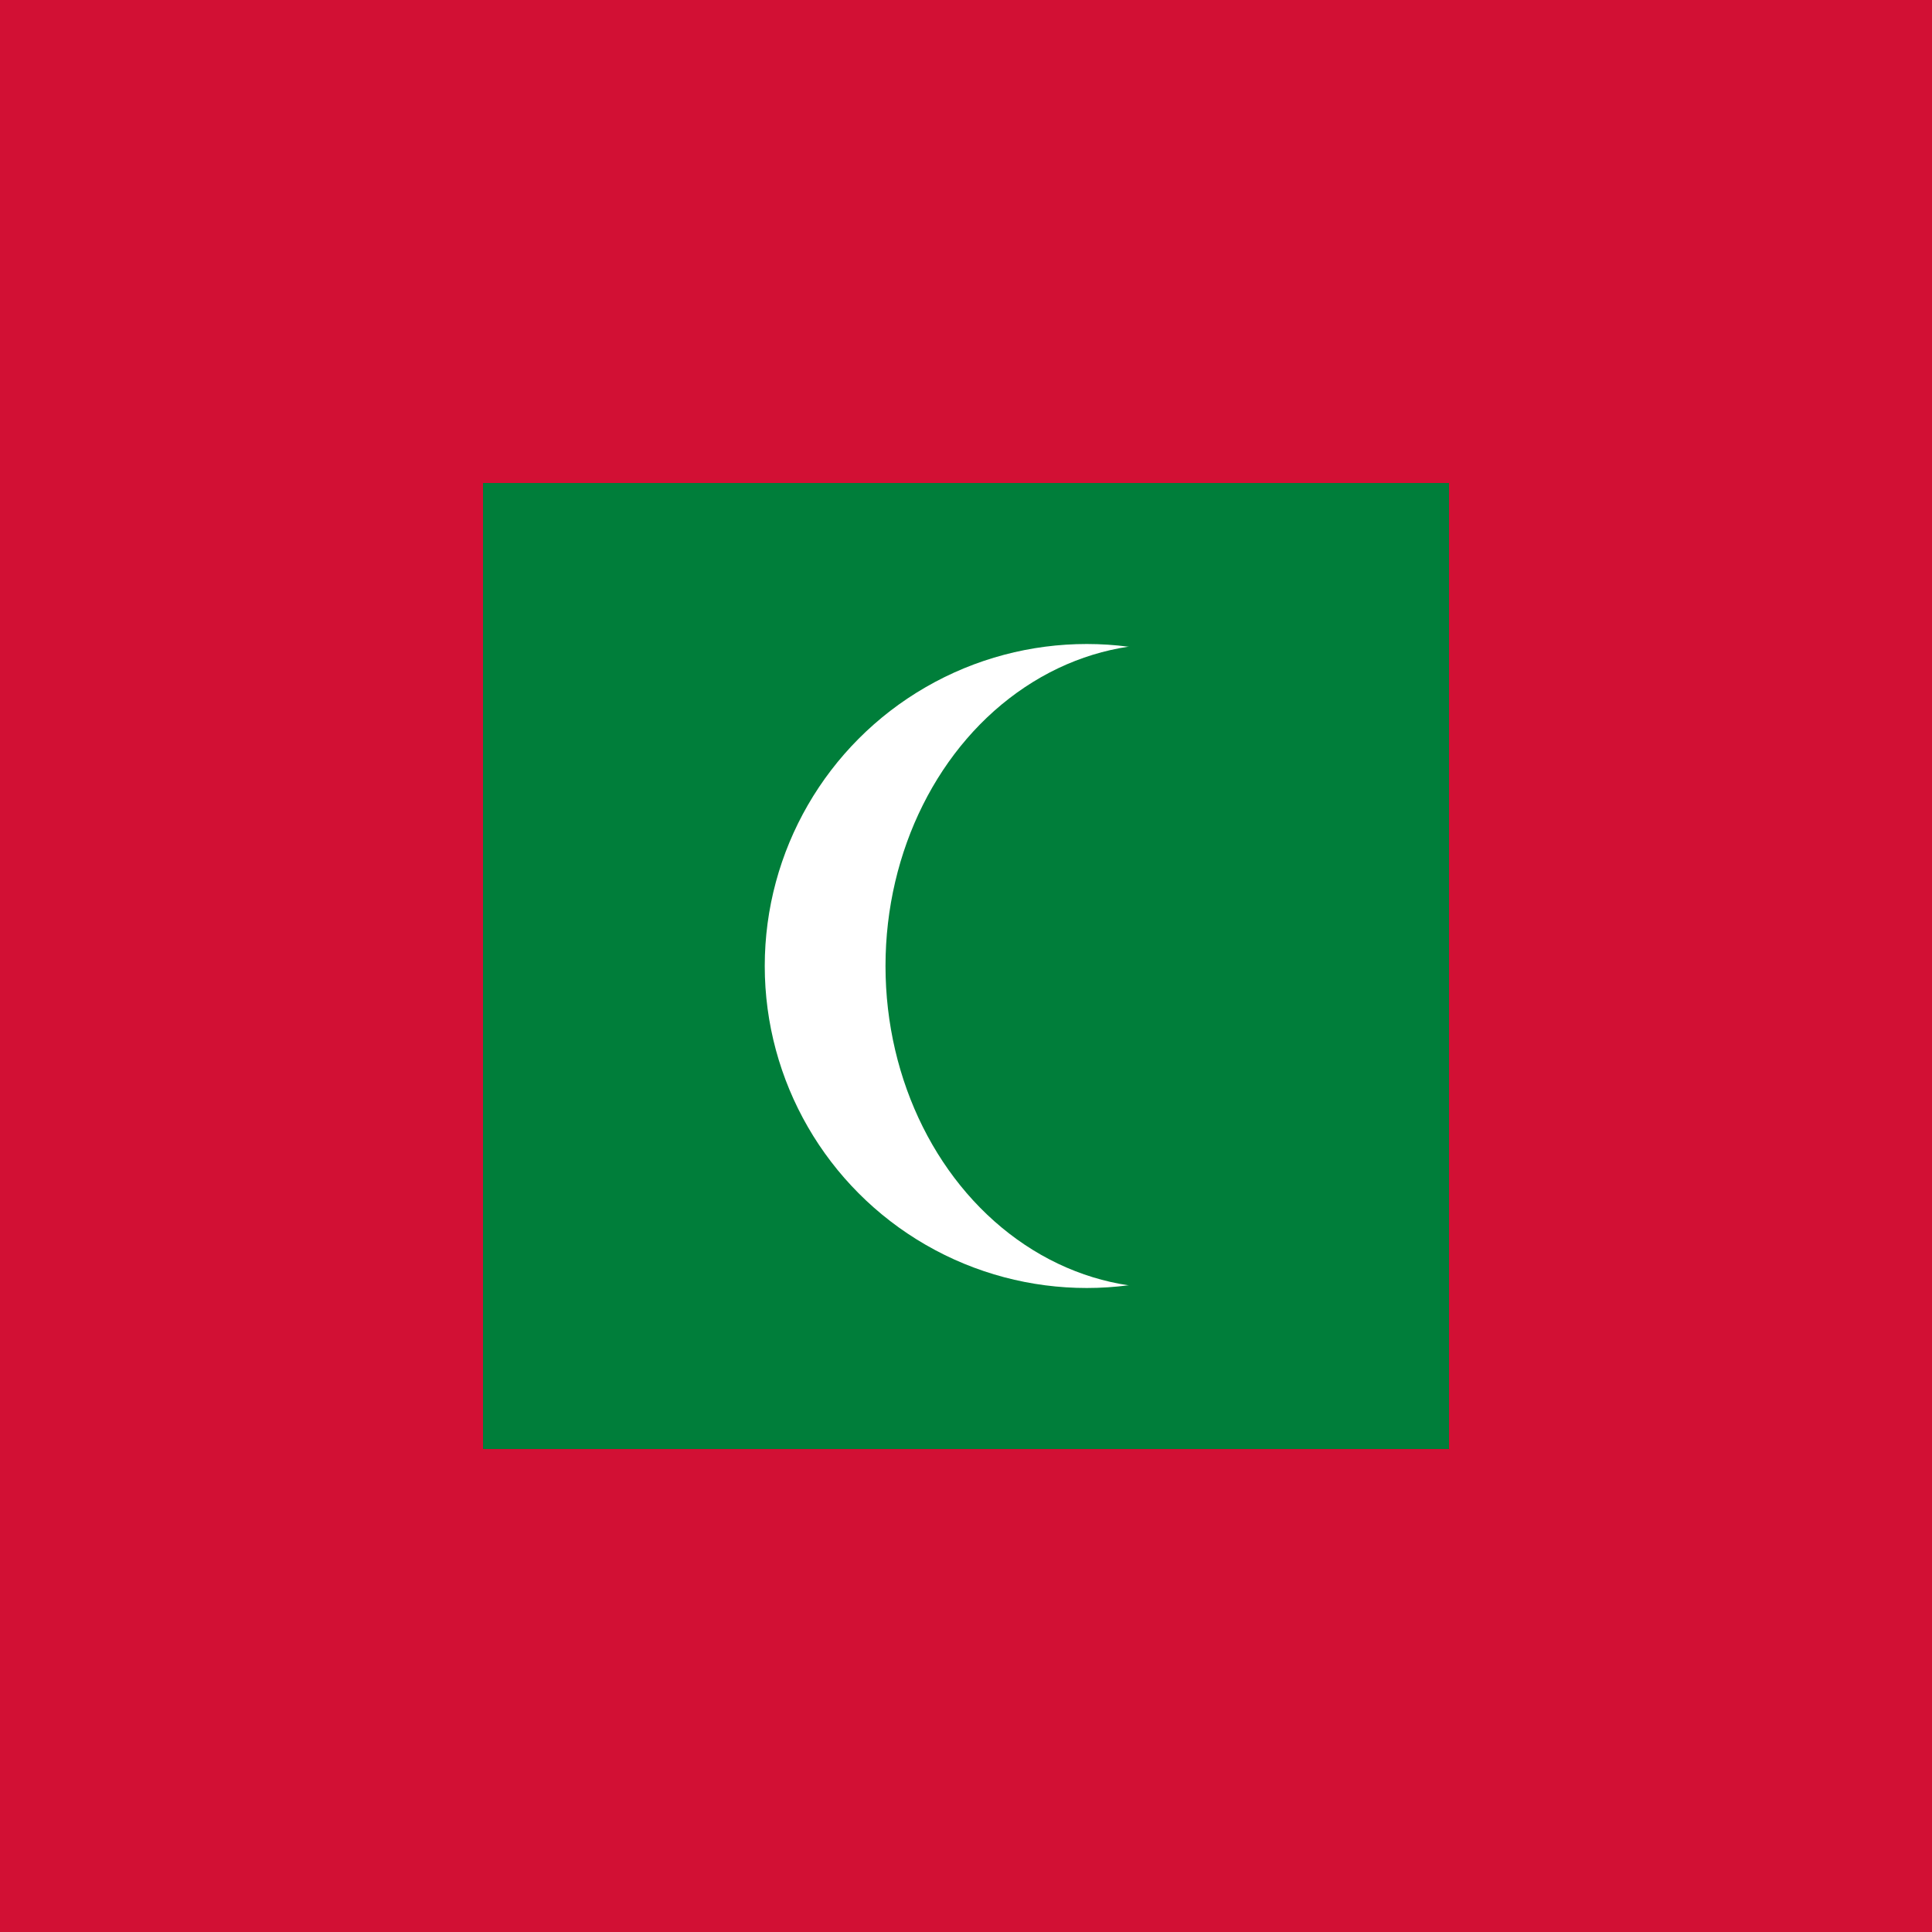 <svg xmlns="http://www.w3.org/2000/svg" height="512" width="512" version="1"><path fill="#d21034" d="M0 0h512v512H0z"/><path fill="#007e3a" d="M128 128h256v256H128z"/><circle r="85.333" cy="256" cx="288" fill="#fff"/><ellipse cy="256" cx="308.565" rx="73.898" ry="85.333" fill="#007e3a"/></svg>